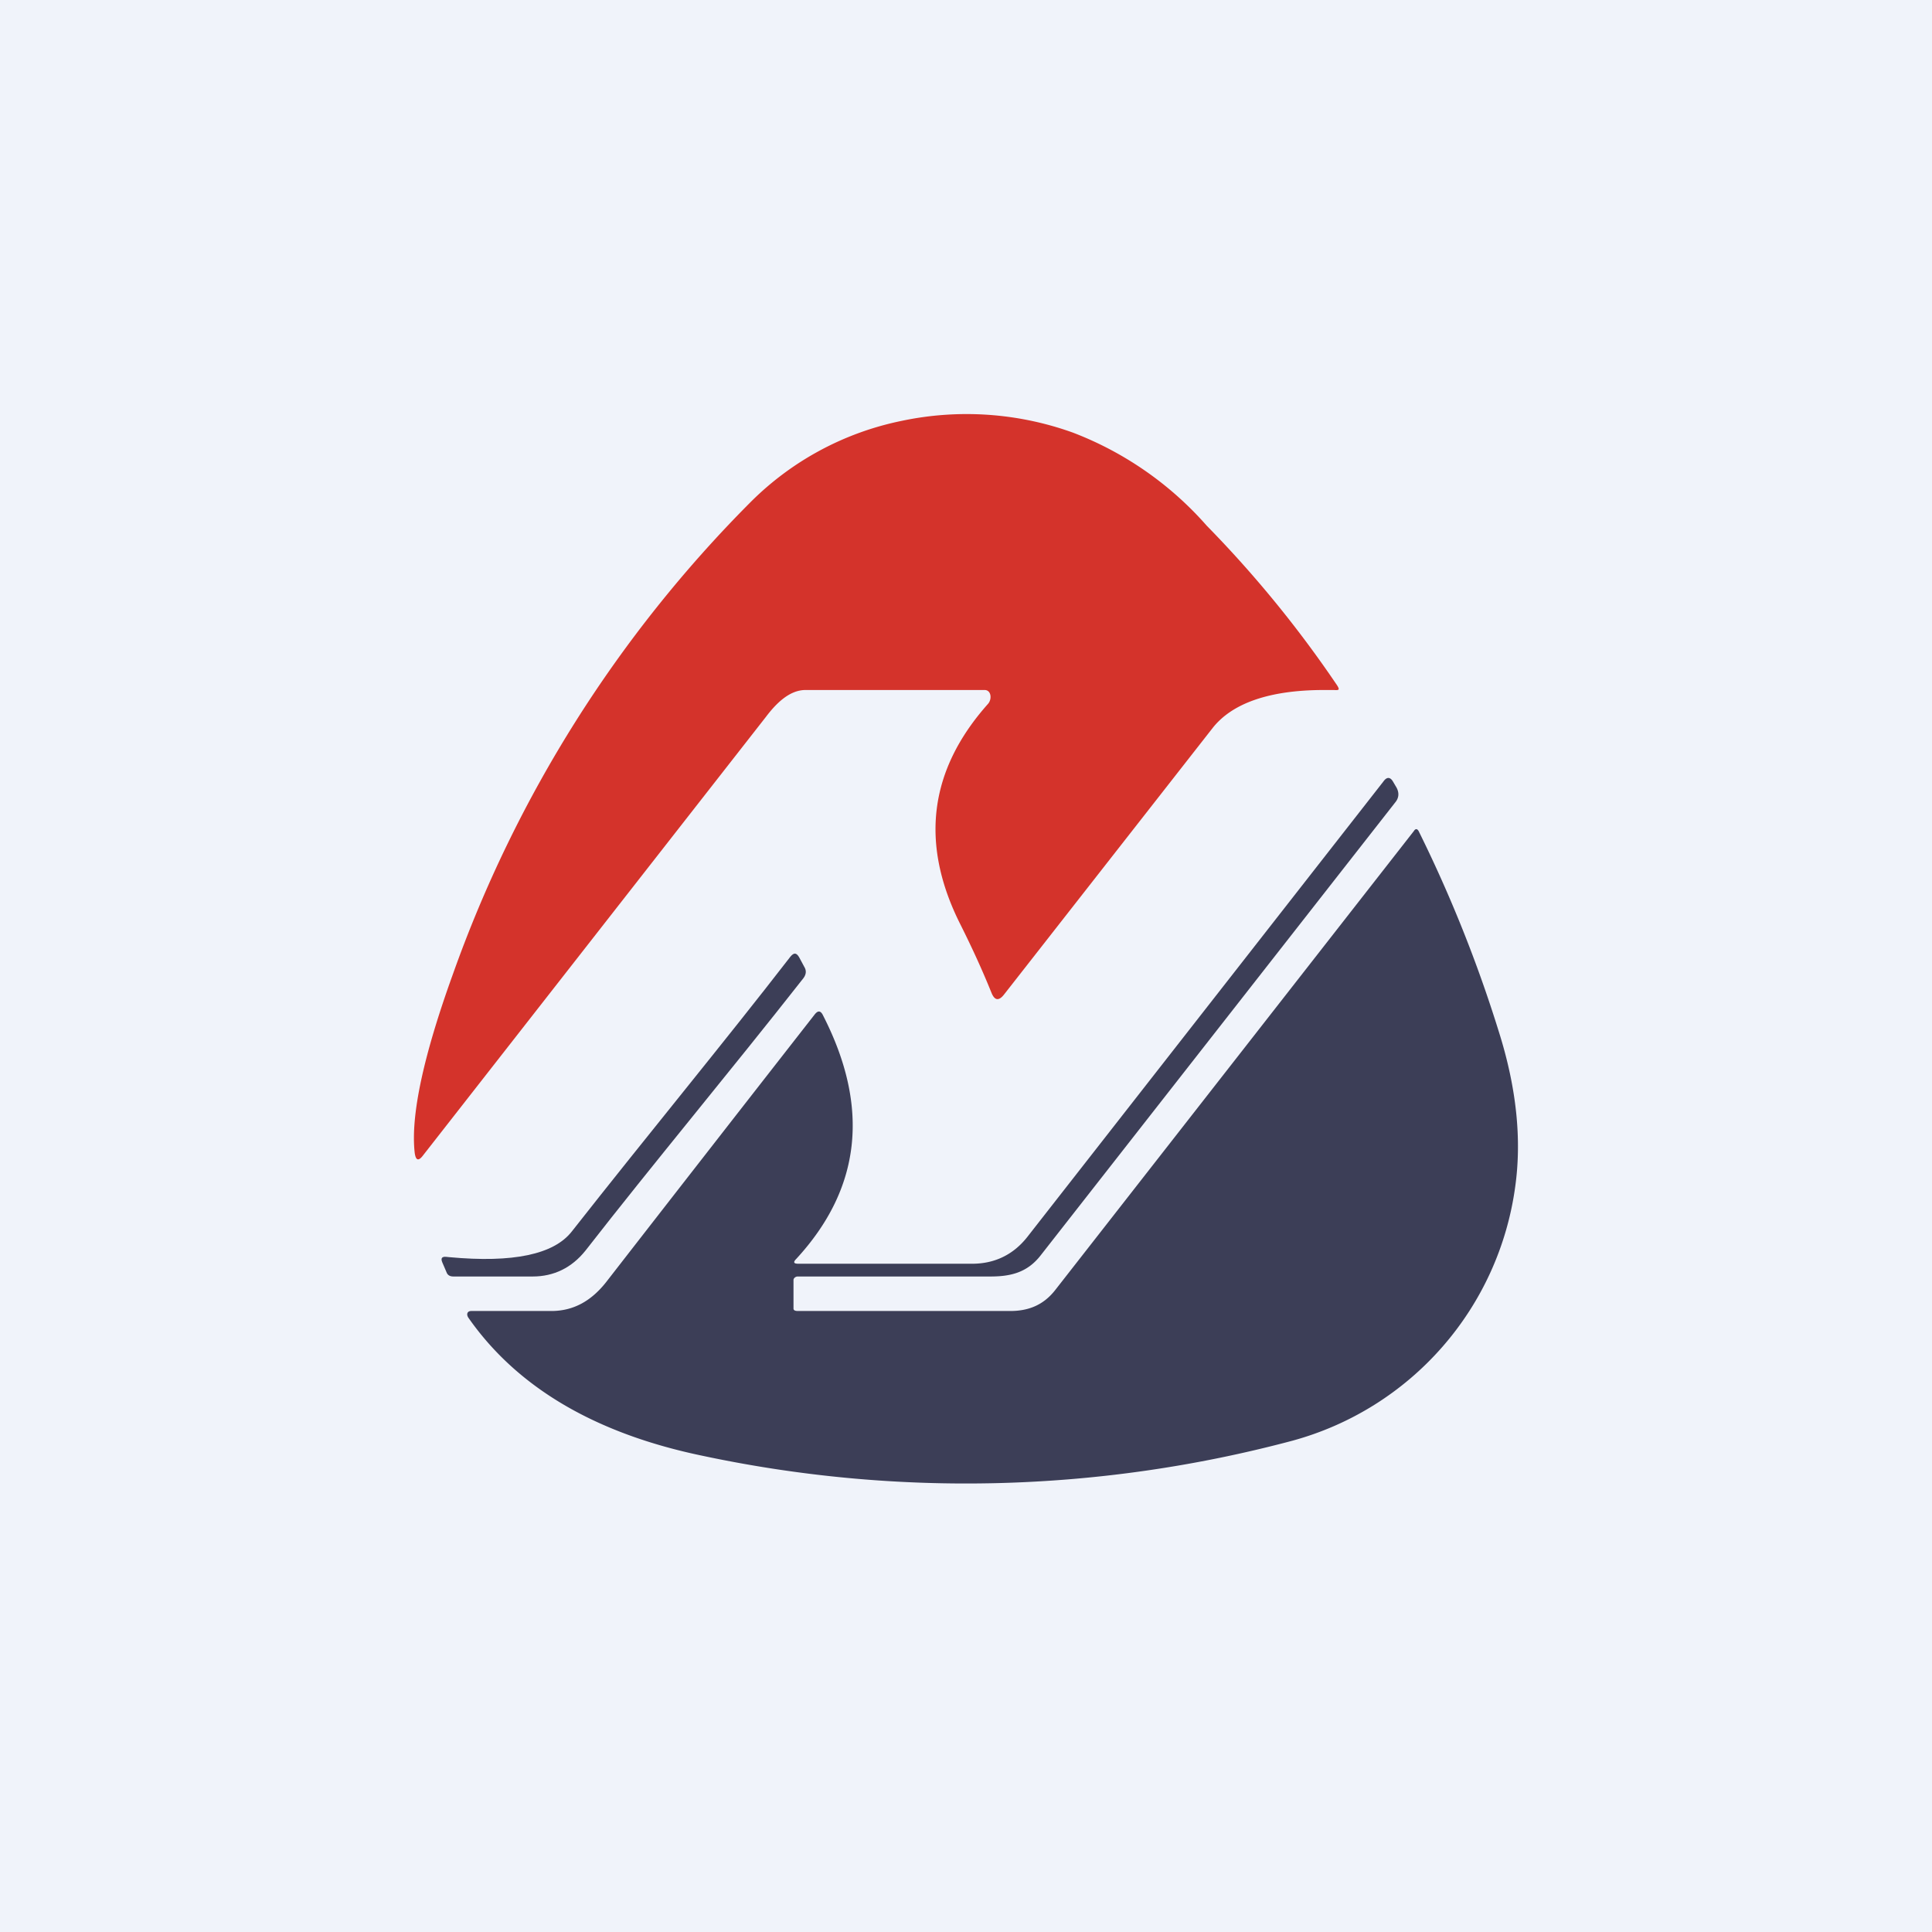 <svg width="56" height="56" viewBox="0 0 56 56" xmlns="http://www.w3.org/2000/svg"><path fill="#F0F3FA" d="M0 0h56v56H0z"/><path d="M28.54 20h-5.19c-.48 0-.87.41-1.15.78l-9.93 12.7c-.14.19-.22.16-.25-.07-.12-1.07.25-2.8 1.11-5.18a36.85 36.85 0 0 1 8.61-13.66 8.63 8.63 0 0 1 4.39-2.37 9.1 9.1 0 0 1 4.97.34 9.85 9.85 0 0 1 3.88 2.7 33.08 33.08 0 0 1 3.78 4.63c.08.13.05.14-.1.13h-.28c-1.6 0-2.67.39-3.23 1.1l-6.05 7.73c-.15.19-.27.17-.36-.05-.27-.67-.57-1.32-.9-1.98-1.18-2.34-.92-4.47.8-6.4.12-.14.09-.4-.1-.4Z" fill="#D4332B"/><path d="M23.14 36.63h5.04c.66 0 1.2-.27 1.6-.78l10.32-13.2c.1-.14.2-.13.28.01l.1.17c.08.15.07.3-.04.43L30.17 36.38c-.4.52-.9.62-1.47.62h-5.58c-.06 0-.12.05-.12.1v.83c0 .06.07.07.13.07h6.15c.53 0 .96-.17 1.3-.6l10.4-13.31c.05-.08.1-.07.14 0a39.44 39.44 0 0 1 2.32 5.8c.52 1.64.67 3.14.48 4.5a8.87 8.87 0 0 1-6.46 7.37 36.7 36.7 0 0 1-17.08.44c-3.1-.64-5.38-1.97-6.8-4-.07-.1-.04-.2.08-.2h2.35c.6-.01 1.13-.27 1.6-.89a3677 3677 0 0 1 6-7.7c.1-.13.18-.12.25.03 1.36 2.66 1.1 5.01-.78 7.05-.1.1-.07.14.06.14Z" fill="#3C3E57"/><path d="m12.93 36.43.1.01c1.84.17 3.02-.08 3.54-.74 2.28-2.9 4.39-5.45 6.34-7.97.1-.12.17-.12.25.01l.15.28c.07.11.06.22-.02.33-2.2 2.8-4.31 5.32-6.32 7.9-.4.5-.92.75-1.53.75h-2.3c-.1 0-.17-.04-.2-.13l-.12-.28c-.05-.12-.01-.17.11-.16Z" fill="#3C3E57"/></svg>
